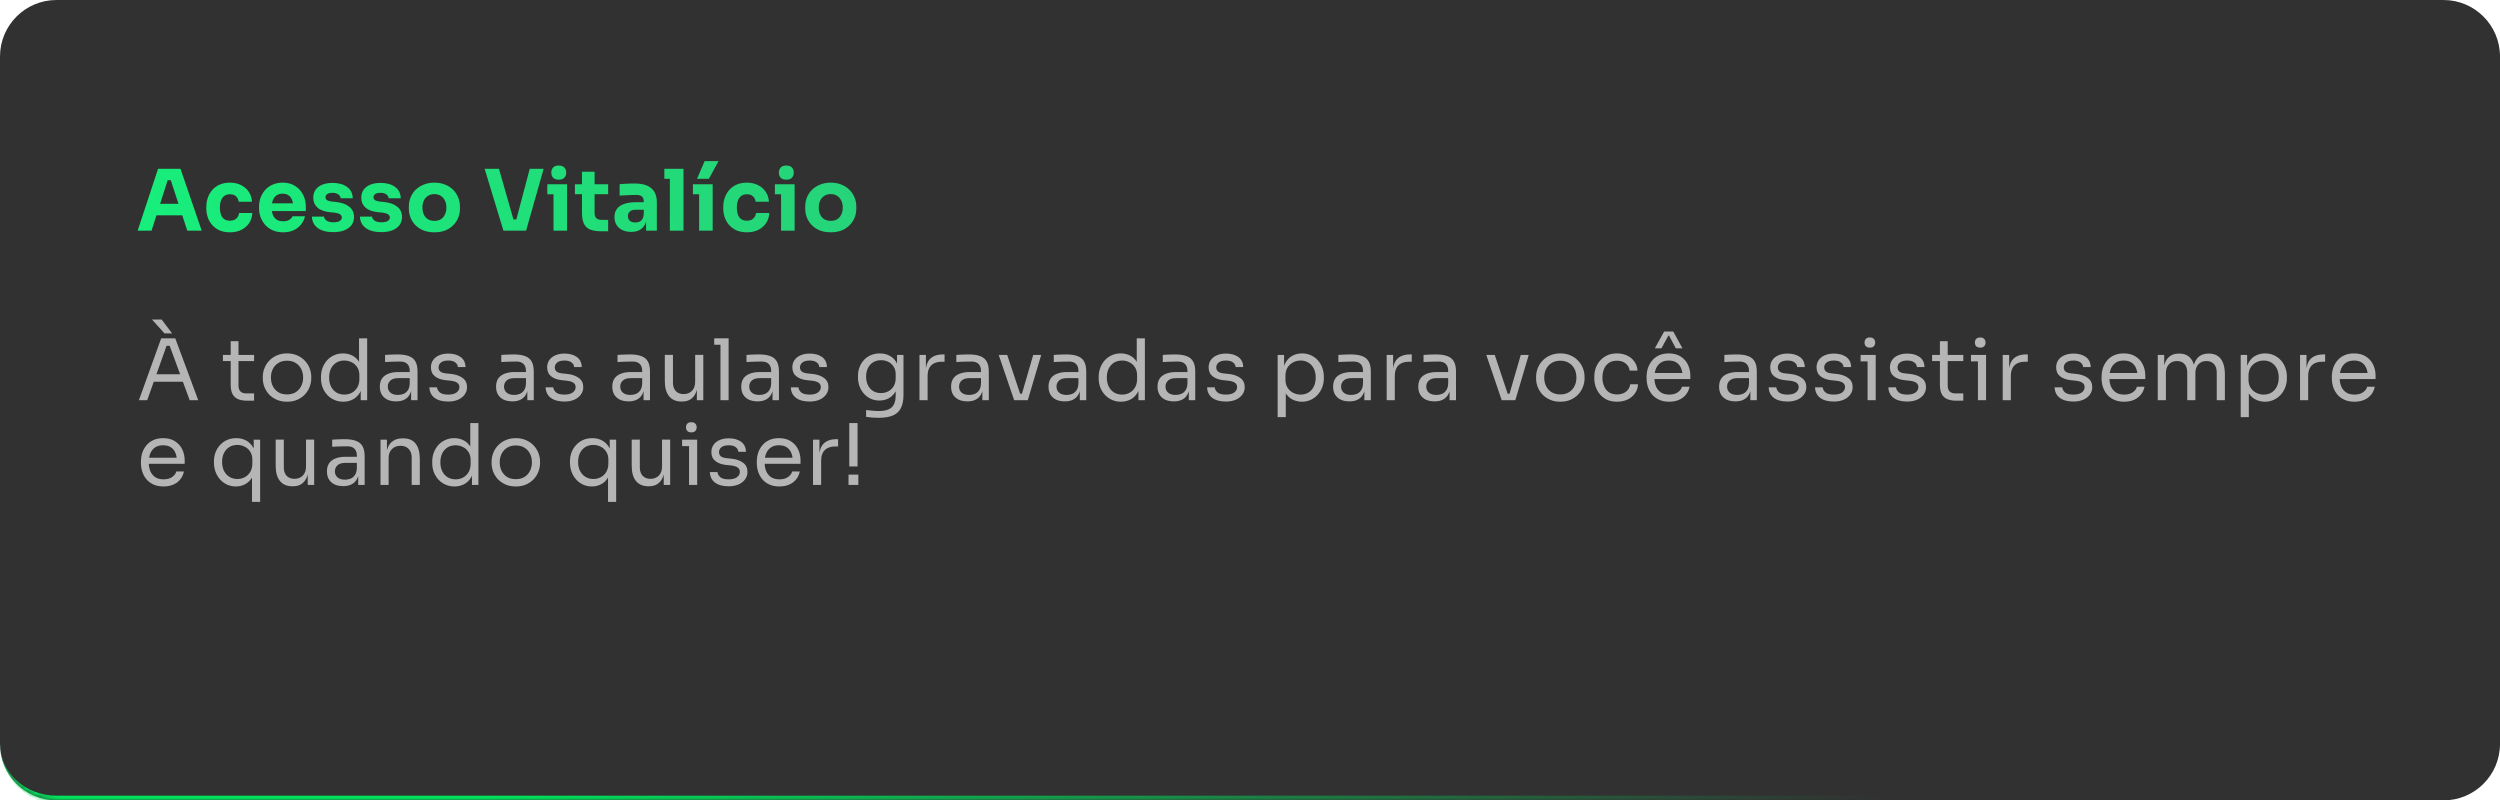<svg xmlns="http://www.w3.org/2000/svg" width="531" height="170" viewBox="0 0 531 170" fill="none"><mask id="path-1-inside-1_31_1184" fill="white"><path d="M0 12C0 5.373 5.373 0 12 0H519C525.627 0 531 5.373 531 12V158C531 164.627 525.627 170 519 170H12C5.373 170 0 164.627 0 158V12Z"></path></mask><path d="M0 12C0 5.373 5.373 0 12 0H519C525.627 0 531 5.373 531 12V158C531 164.627 525.627 170 519 170H12C5.373 170 0 164.627 0 158V12Z" fill="#313131"></path><path d="M0 0H531H0ZM531 158C531 165.18 525.18 171 518 171H13C5.82 171 0 165.18 0 158C0 164.075 5.373 169 12 169H519C525.627 169 531 164.075 531 158ZM0 170V0V170ZM531 0V170V0Z" fill="url(#paint0_linear_31_1184)" mask="url(#path-1-inside-1_31_1184)"></path><path d="M29.234 49L33.572 35.86H38.342L42.842 49H39.782L36.146 37.894L37.082 38.272H34.76L35.732 37.894L32.186 49H29.234ZM32.528 45.742L33.428 43.294H38.576L39.494 45.742H32.528ZM48.859 49.342C48.007 49.342 47.263 49.204 46.627 48.928C46.003 48.64 45.481 48.256 45.061 47.776C44.641 47.296 44.329 46.756 44.125 46.156C43.921 45.544 43.819 44.914 43.819 44.266V43.924C43.819 43.252 43.927 42.61 44.143 41.998C44.359 41.374 44.677 40.822 45.097 40.342C45.517 39.862 46.039 39.484 46.663 39.208C47.299 38.932 48.025 38.794 48.841 38.794C49.729 38.794 50.515 38.968 51.199 39.316C51.883 39.652 52.429 40.126 52.837 40.738C53.245 41.35 53.473 42.052 53.521 42.844H50.695C50.647 42.4 50.467 42.028 50.155 41.728C49.855 41.416 49.417 41.26 48.841 41.26C48.361 41.26 47.959 41.38 47.635 41.62C47.323 41.86 47.089 42.19 46.933 42.61C46.777 43.03 46.699 43.528 46.699 44.104C46.699 44.632 46.771 45.112 46.915 45.544C47.059 45.964 47.287 46.294 47.599 46.534C47.923 46.762 48.343 46.876 48.859 46.876C49.243 46.876 49.567 46.81 49.831 46.678C50.107 46.534 50.323 46.342 50.479 46.102C50.647 45.85 50.749 45.562 50.785 45.238H53.593C53.557 46.054 53.329 46.774 52.909 47.398C52.489 48.01 51.931 48.49 51.235 48.838C50.539 49.174 49.747 49.342 48.859 49.342ZM60.149 49.342C59.309 49.342 58.565 49.198 57.917 48.91C57.281 48.622 56.747 48.238 56.315 47.758C55.895 47.266 55.571 46.72 55.343 46.12C55.127 45.508 55.019 44.884 55.019 44.248V43.888C55.019 43.228 55.127 42.598 55.343 41.998C55.571 41.386 55.895 40.84 56.315 40.36C56.735 39.88 57.257 39.502 57.881 39.226C58.517 38.938 59.237 38.794 60.041 38.794C61.097 38.794 61.985 39.034 62.705 39.514C63.437 39.982 63.995 40.6 64.379 41.368C64.763 42.124 64.955 42.952 64.955 43.852V44.824H56.225V43.186H63.209L62.273 43.942C62.273 43.354 62.189 42.85 62.021 42.43C61.853 42.01 61.601 41.692 61.265 41.476C60.941 41.248 60.533 41.134 60.041 41.134C59.537 41.134 59.111 41.248 58.763 41.476C58.415 41.704 58.151 42.04 57.971 42.484C57.791 42.916 57.701 43.45 57.701 44.086C57.701 44.674 57.785 45.19 57.953 45.634C58.121 46.066 58.385 46.402 58.745 46.642C59.105 46.882 59.573 47.002 60.149 47.002C60.677 47.002 61.109 46.9 61.445 46.696C61.781 46.492 62.009 46.24 62.129 45.94H64.775C64.631 46.6 64.349 47.188 63.929 47.704C63.509 48.22 62.981 48.622 62.345 48.91C61.709 49.198 60.977 49.342 60.149 49.342ZM70.803 49.306C69.399 49.306 68.301 49.018 67.509 48.442C66.717 47.866 66.297 47.056 66.249 46.012H68.805C68.853 46.324 69.039 46.606 69.363 46.858C69.699 47.098 70.197 47.218 70.857 47.218C71.361 47.218 71.775 47.134 72.099 46.966C72.435 46.786 72.603 46.534 72.603 46.21C72.603 45.922 72.477 45.694 72.225 45.526C71.973 45.346 71.523 45.22 70.875 45.148L70.101 45.076C68.913 44.956 68.019 44.626 67.419 44.086C66.831 43.546 66.537 42.856 66.537 42.016C66.537 41.32 66.711 40.738 67.059 40.27C67.407 39.802 67.887 39.448 68.499 39.208C69.123 38.968 69.831 38.848 70.623 38.848C71.895 38.848 72.921 39.13 73.701 39.694C74.481 40.246 74.889 41.05 74.925 42.106H72.369C72.321 41.782 72.153 41.512 71.865 41.296C71.577 41.068 71.151 40.954 70.587 40.954C70.143 40.954 69.789 41.038 69.525 41.206C69.261 41.374 69.129 41.602 69.129 41.89C69.129 42.166 69.243 42.376 69.471 42.52C69.699 42.664 70.071 42.766 70.587 42.826L71.361 42.898C72.573 43.03 73.515 43.366 74.187 43.906C74.859 44.446 75.195 45.172 75.195 46.084C75.195 46.744 75.015 47.32 74.655 47.812C74.295 48.292 73.785 48.664 73.125 48.928C72.465 49.18 71.691 49.306 70.803 49.306ZM81 49.306C79.596 49.306 78.498 49.018 77.706 48.442C76.914 47.866 76.494 47.056 76.446 46.012H79.002C79.05 46.324 79.236 46.606 79.56 46.858C79.896 47.098 80.394 47.218 81.054 47.218C81.558 47.218 81.972 47.134 82.296 46.966C82.632 46.786 82.8 46.534 82.8 46.21C82.8 45.922 82.674 45.694 82.422 45.526C82.17 45.346 81.72 45.22 81.072 45.148L80.298 45.076C79.11 44.956 78.216 44.626 77.616 44.086C77.028 43.546 76.734 42.856 76.734 42.016C76.734 41.32 76.908 40.738 77.256 40.27C77.604 39.802 78.084 39.448 78.696 39.208C79.32 38.968 80.028 38.848 80.82 38.848C82.092 38.848 83.118 39.13 83.898 39.694C84.678 40.246 85.086 41.05 85.122 42.106H82.566C82.518 41.782 82.35 41.512 82.062 41.296C81.774 41.068 81.348 40.954 80.784 40.954C80.34 40.954 79.986 41.038 79.722 41.206C79.458 41.374 79.326 41.602 79.326 41.89C79.326 42.166 79.44 42.376 79.668 42.52C79.896 42.664 80.268 42.766 80.784 42.826L81.558 42.898C82.77 43.03 83.712 43.366 84.384 43.906C85.056 44.446 85.392 45.172 85.392 46.084C85.392 46.744 85.212 47.32 84.852 47.812C84.492 48.292 83.982 48.664 83.322 48.928C82.662 49.18 81.888 49.306 81 49.306ZM92.26 49.342C91.395 49.342 90.627 49.21 89.956 48.946C89.284 48.67 88.713 48.298 88.246 47.83C87.79 47.362 87.442 46.828 87.201 46.228C86.962 45.616 86.841 44.974 86.841 44.302V43.888C86.841 43.204 86.962 42.556 87.201 41.944C87.454 41.32 87.814 40.774 88.281 40.306C88.761 39.838 89.338 39.472 90.01 39.208C90.681 38.932 91.431 38.794 92.26 38.794C93.112 38.794 93.868 38.932 94.528 39.208C95.2 39.472 95.769 39.838 96.237 40.306C96.706 40.774 97.066 41.32 97.317 41.944C97.57 42.556 97.695 43.204 97.695 43.888V44.302C97.695 44.974 97.576 45.616 97.335 46.228C97.096 46.828 96.742 47.362 96.273 47.83C95.817 48.298 95.254 48.67 94.582 48.946C93.909 49.21 93.135 49.342 92.26 49.342ZM92.26 46.912C92.823 46.912 93.291 46.792 93.663 46.552C94.035 46.312 94.317 45.976 94.51 45.544C94.713 45.112 94.816 44.632 94.816 44.104C94.816 43.54 94.713 43.048 94.51 42.628C94.305 42.196 94.011 41.854 93.627 41.602C93.255 41.35 92.799 41.224 92.26 41.224C91.731 41.224 91.275 41.35 90.891 41.602C90.507 41.854 90.213 42.196 90.01 42.628C89.817 43.048 89.722 43.54 89.722 44.104C89.722 44.632 89.817 45.112 90.01 45.544C90.201 45.976 90.49 46.312 90.874 46.552C91.257 46.792 91.719 46.912 92.26 46.912ZM106.936 49L102.94 35.86H105.982L109.15 46.948L108.466 46.606H110.302L109.582 46.948L112.516 35.86H115.468L111.742 49H106.936ZM117.565 49V39.136H120.445V49H117.565ZM116.251 41.26V39.136H120.445V41.26H116.251ZM118.681 38.164C118.141 38.164 117.739 38.026 117.475 37.75C117.223 37.462 117.097 37.102 117.097 36.67C117.097 36.226 117.223 35.866 117.475 35.59C117.739 35.302 118.141 35.158 118.681 35.158C119.221 35.158 119.617 35.302 119.869 35.59C120.133 35.866 120.265 36.226 120.265 36.67C120.265 37.102 120.133 37.462 119.869 37.75C119.617 38.026 119.221 38.164 118.681 38.164ZM127.786 49.126C126.79 49.126 125.986 49.006 125.374 48.766C124.762 48.514 124.312 48.1 124.024 47.524C123.748 46.936 123.61 46.144 123.61 45.148V36.472H126.292V45.256C126.292 45.724 126.412 46.084 126.652 46.336C126.904 46.576 127.258 46.696 127.714 46.696H129.172V49.126H127.786ZM122.116 41.242V39.136H129.172V41.242H122.116ZM137.227 49V46.084H136.741V42.916C136.741 42.412 136.621 42.034 136.381 41.782C136.141 41.53 135.757 41.404 135.229 41.404C134.965 41.404 134.617 41.41 134.185 41.422C133.753 41.434 133.309 41.452 132.853 41.476C132.397 41.5 131.983 41.524 131.611 41.548V39.118C131.887 39.094 132.211 39.07 132.583 39.046C132.955 39.022 133.339 39.004 133.735 38.992C134.131 38.98 134.503 38.974 134.851 38.974C135.859 38.974 136.705 39.118 137.389 39.406C138.085 39.694 138.613 40.132 138.973 40.72C139.333 41.296 139.513 42.04 139.513 42.952V49H137.227ZM134.077 49.252C133.369 49.252 132.745 49.126 132.205 48.874C131.677 48.622 131.263 48.262 130.963 47.794C130.663 47.314 130.513 46.744 130.513 46.084C130.513 45.364 130.699 44.776 131.071 44.32C131.443 43.852 131.965 43.51 132.637 43.294C133.309 43.066 134.083 42.952 134.959 42.952H137.065V44.554H134.941C134.437 44.554 134.047 44.68 133.771 44.932C133.507 45.172 133.375 45.502 133.375 45.922C133.375 46.318 133.507 46.642 133.771 46.894C134.047 47.134 134.437 47.254 134.941 47.254C135.265 47.254 135.553 47.2 135.805 47.092C136.069 46.972 136.285 46.774 136.453 46.498C136.621 46.222 136.717 45.838 136.741 45.346L137.425 46.066C137.365 46.75 137.197 47.326 136.921 47.794C136.657 48.262 136.285 48.622 135.805 48.874C135.337 49.126 134.761 49.252 134.077 49.252ZM142.278 49V35.86H145.176V49H142.278ZM141.108 37.984V35.86H145.176V37.984H141.108ZM148.493 49V39.136H151.373V49H148.493ZM147.179 41.26V39.136H151.373V41.26H147.179ZM148.043 37.984L149.663 34.222H152.615L150.563 37.984H148.043ZM158.66 49.342C157.808 49.342 157.064 49.204 156.428 48.928C155.804 48.64 155.282 48.256 154.862 47.776C154.442 47.296 154.13 46.756 153.926 46.156C153.722 45.544 153.62 44.914 153.62 44.266V43.924C153.62 43.252 153.728 42.61 153.944 41.998C154.16 41.374 154.478 40.822 154.898 40.342C155.318 39.862 155.84 39.484 156.464 39.208C157.1 38.932 157.826 38.794 158.642 38.794C159.53 38.794 160.316 38.968 161 39.316C161.684 39.652 162.23 40.126 162.638 40.738C163.046 41.35 163.274 42.052 163.322 42.844H160.496C160.448 42.4 160.268 42.028 159.956 41.728C159.656 41.416 159.218 41.26 158.642 41.26C158.162 41.26 157.76 41.38 157.436 41.62C157.124 41.86 156.89 42.19 156.734 42.61C156.578 43.03 156.5 43.528 156.5 44.104C156.5 44.632 156.572 45.112 156.716 45.544C156.86 45.964 157.088 46.294 157.4 46.534C157.724 46.762 158.144 46.876 158.66 46.876C159.044 46.876 159.368 46.81 159.632 46.678C159.908 46.534 160.124 46.342 160.28 46.102C160.448 45.85 160.55 45.562 160.586 45.238H163.394C163.358 46.054 163.13 46.774 162.71 47.398C162.29 48.01 161.732 48.49 161.036 48.838C160.34 49.174 159.548 49.342 158.66 49.342ZM165.9 49V39.136H168.78V49H165.9ZM164.586 41.26V39.136H168.78V41.26H164.586ZM167.016 38.164C166.476 38.164 166.074 38.026 165.81 37.75C165.558 37.462 165.432 37.102 165.432 36.67C165.432 36.226 165.558 35.866 165.81 35.59C166.074 35.302 166.476 35.158 167.016 35.158C167.556 35.158 167.952 35.302 168.204 35.59C168.468 35.866 168.6 36.226 168.6 36.67C168.6 37.102 168.468 37.462 168.204 37.75C167.952 38.026 167.556 38.164 167.016 38.164ZM176.445 49.342C175.581 49.342 174.813 49.21 174.141 48.946C173.469 48.67 172.899 48.298 172.431 47.83C171.975 47.362 171.627 46.828 171.387 46.228C171.147 45.616 171.027 44.974 171.027 44.302V43.888C171.027 43.204 171.147 42.556 171.387 41.944C171.639 41.32 171.999 40.774 172.467 40.306C172.947 39.838 173.523 39.472 174.195 39.208C174.867 38.932 175.617 38.794 176.445 38.794C177.297 38.794 178.053 38.932 178.713 39.208C179.385 39.472 179.955 39.838 180.423 40.306C180.891 40.774 181.251 41.32 181.503 41.944C181.755 42.556 181.881 43.204 181.881 43.888V44.302C181.881 44.974 181.761 45.616 181.521 46.228C181.281 46.828 180.927 47.362 180.459 47.83C180.003 48.298 179.439 48.67 178.767 48.946C178.095 49.21 177.321 49.342 176.445 49.342ZM176.445 46.912C177.009 46.912 177.477 46.792 177.849 46.552C178.221 46.312 178.503 45.976 178.695 45.544C178.899 45.112 179.001 44.632 179.001 44.104C179.001 43.54 178.899 43.048 178.695 42.628C178.491 42.196 178.197 41.854 177.813 41.602C177.441 41.35 176.985 41.224 176.445 41.224C175.917 41.224 175.461 41.35 175.077 41.602C174.693 41.854 174.399 42.196 174.195 42.628C174.003 43.048 173.907 43.54 173.907 44.104C173.907 44.632 174.003 45.112 174.195 45.544C174.387 45.976 174.675 46.312 175.059 46.552C175.443 46.792 175.905 46.912 176.445 46.912Z" fill="url(#paint1_linear_31_1184)"></path><path d="M29.504 85L34.238 71.86H37.226L42.104 85H40.286L35.876 73.012L36.74 73.444H34.616L35.534 73.012L31.268 85H29.504ZM32.33 81.076L32.924 79.492H38.594L39.188 81.076H32.33ZM34.94 70.816L32.276 67.864H34.328L36.56 70.816H34.94ZM52.492 85.108C51.772 85.108 51.148 85.006 50.62 84.802C50.104 84.598 49.702 84.25 49.414 83.758C49.138 83.254 49 82.576 49 81.724V72.472H50.656V81.94C50.656 82.456 50.794 82.858 51.07 83.146C51.358 83.422 51.76 83.56 52.276 83.56H53.968V85.108H52.492ZM47.344 76.684V75.388H53.968V76.684H47.344ZM60.965 85.324C60.125 85.324 59.387 85.18 58.751 84.892C58.115 84.604 57.575 84.226 57.131 83.758C56.699 83.278 56.369 82.744 56.141 82.156C55.925 81.568 55.817 80.968 55.817 80.356V80.032C55.817 79.42 55.931 78.82 56.159 78.232C56.387 77.632 56.723 77.098 57.167 76.63C57.611 76.15 58.151 75.772 58.787 75.496C59.423 75.208 60.149 75.064 60.965 75.064C61.781 75.064 62.507 75.208 63.143 75.496C63.779 75.772 64.319 76.15 64.763 76.63C65.207 77.098 65.543 77.632 65.771 78.232C65.999 78.82 66.113 79.42 66.113 80.032V80.356C66.113 80.968 65.999 81.568 65.771 82.156C65.555 82.744 65.225 83.278 64.781 83.758C64.349 84.226 63.815 84.604 63.179 84.892C62.543 85.18 61.805 85.324 60.965 85.324ZM60.965 83.776C61.685 83.776 62.297 83.62 62.801 83.308C63.317 82.984 63.707 82.552 63.971 82.012C64.247 81.472 64.385 80.866 64.385 80.194C64.385 79.51 64.247 78.898 63.971 78.358C63.695 77.818 63.299 77.392 62.783 77.08C62.279 76.768 61.673 76.612 60.965 76.612C60.269 76.612 59.663 76.768 59.147 77.08C58.631 77.392 58.235 77.818 57.959 78.358C57.683 78.898 57.545 79.51 57.545 80.194C57.545 80.866 57.677 81.472 57.941 82.012C58.217 82.552 58.607 82.984 59.111 83.308C59.627 83.62 60.245 83.776 60.965 83.776ZM72.911 85.324C72.227 85.324 71.597 85.198 71.021 84.946C70.445 84.694 69.941 84.34 69.509 83.884C69.089 83.428 68.759 82.9 68.519 82.3C68.291 81.7 68.177 81.052 68.177 80.356V80.032C68.177 79.348 68.291 78.706 68.519 78.106C68.747 77.506 69.065 76.978 69.473 76.522C69.893 76.066 70.385 75.712 70.949 75.46C71.525 75.196 72.161 75.064 72.857 75.064C73.589 75.064 74.255 75.22 74.855 75.532C75.455 75.832 75.947 76.306 76.331 76.954C76.715 77.602 76.931 78.442 76.979 79.474L76.259 78.322V71.86H77.987V85H76.619V80.734H77.123C77.075 81.826 76.847 82.714 76.439 83.398C76.031 84.07 75.515 84.562 74.891 84.874C74.279 85.174 73.619 85.324 72.911 85.324ZM73.145 83.812C73.733 83.812 74.267 83.68 74.747 83.416C75.227 83.152 75.611 82.774 75.899 82.282C76.187 81.778 76.331 81.19 76.331 80.518V79.69C76.331 79.03 76.181 78.472 75.881 78.016C75.593 77.548 75.203 77.194 74.711 76.954C74.231 76.702 73.703 76.576 73.127 76.576C72.491 76.576 71.927 76.726 71.435 77.026C70.955 77.326 70.577 77.746 70.301 78.286C70.037 78.826 69.905 79.462 69.905 80.194C69.905 80.926 70.043 81.568 70.319 82.12C70.595 82.66 70.979 83.08 71.471 83.38C71.963 83.668 72.521 83.812 73.145 83.812ZM87.317 85V82.12H87.029V78.79C87.029 78.13 86.855 77.632 86.507 77.296C86.171 76.96 85.673 76.792 85.013 76.792C84.641 76.792 84.257 76.798 83.861 76.81C83.465 76.822 83.087 76.834 82.727 76.846C82.367 76.858 82.055 76.876 81.791 76.9V75.388C82.055 75.364 82.331 75.346 82.619 75.334C82.919 75.31 83.225 75.298 83.537 75.298C83.849 75.286 84.149 75.28 84.437 75.28C85.421 75.28 86.225 75.4 86.849 75.64C87.473 75.868 87.935 76.246 88.235 76.774C88.535 77.302 88.685 78.016 88.685 78.916V85H87.317ZM84.167 85.252C83.447 85.252 82.823 85.132 82.295 84.892C81.779 84.64 81.377 84.28 81.089 83.812C80.813 83.344 80.675 82.78 80.675 82.12C80.675 81.436 80.825 80.866 81.125 80.41C81.437 79.954 81.887 79.612 82.475 79.384C83.063 79.144 83.771 79.024 84.599 79.024H87.209V80.32H84.527C83.831 80.32 83.297 80.488 82.925 80.824C82.553 81.16 82.367 81.592 82.367 82.12C82.367 82.648 82.553 83.074 82.925 83.398C83.297 83.722 83.831 83.884 84.527 83.884C84.935 83.884 85.325 83.812 85.697 83.668C86.069 83.512 86.375 83.26 86.615 82.912C86.867 82.552 87.005 82.06 87.029 81.436L87.497 82.12C87.437 82.804 87.269 83.38 86.993 83.848C86.729 84.304 86.357 84.652 85.877 84.892C85.409 85.132 84.839 85.252 84.167 85.252ZM95.202 85.288C93.942 85.288 92.963 85.018 92.267 84.478C91.584 83.938 91.23 83.2 91.206 82.264H92.826C92.85 82.636 93.035 82.99 93.383 83.326C93.743 83.65 94.35 83.812 95.202 83.812C95.97 83.812 96.558 83.662 96.966 83.362C97.374 83.05 97.578 82.672 97.578 82.228C97.578 81.832 97.428 81.526 97.128 81.31C96.828 81.082 96.341 80.932 95.67 80.86L94.626 80.752C93.713 80.656 92.969 80.386 92.394 79.942C91.817 79.486 91.529 78.85 91.529 78.034C91.529 77.422 91.686 76.9 91.998 76.468C92.309 76.024 92.742 75.688 93.294 75.46C93.846 75.22 94.482 75.1 95.202 75.1C96.282 75.1 97.158 75.34 97.83 75.82C98.502 76.3 98.85 77.014 98.874 77.962H97.254C97.242 77.578 97.062 77.254 96.713 76.99C96.378 76.714 95.874 76.576 95.202 76.576C94.53 76.576 94.019 76.714 93.671 76.99C93.323 77.266 93.15 77.614 93.15 78.034C93.15 78.394 93.269 78.682 93.51 78.898C93.761 79.114 94.169 79.252 94.734 79.312L95.778 79.42C96.81 79.528 97.638 79.816 98.261 80.284C98.886 80.74 99.198 81.388 99.198 82.228C99.198 82.828 99.024 83.362 98.675 83.83C98.34 84.286 97.872 84.646 97.272 84.91C96.672 85.162 95.982 85.288 95.202 85.288ZM112.003 85V82.12H111.715V78.79C111.715 78.13 111.541 77.632 111.193 77.296C110.857 76.96 110.359 76.792 109.699 76.792C109.327 76.792 108.943 76.798 108.547 76.81C108.151 76.822 107.773 76.834 107.413 76.846C107.053 76.858 106.741 76.876 106.477 76.9V75.388C106.741 75.364 107.017 75.346 107.305 75.334C107.605 75.31 107.911 75.298 108.223 75.298C108.535 75.286 108.835 75.28 109.123 75.28C110.107 75.28 110.911 75.4 111.535 75.64C112.159 75.868 112.621 76.246 112.921 76.774C113.221 77.302 113.371 78.016 113.371 78.916V85H112.003ZM108.853 85.252C108.133 85.252 107.509 85.132 106.981 84.892C106.465 84.64 106.063 84.28 105.775 83.812C105.499 83.344 105.361 82.78 105.361 82.12C105.361 81.436 105.511 80.866 105.811 80.41C106.123 79.954 106.573 79.612 107.161 79.384C107.749 79.144 108.457 79.024 109.285 79.024H111.895V80.32H109.213C108.517 80.32 107.983 80.488 107.611 80.824C107.239 81.16 107.053 81.592 107.053 82.12C107.053 82.648 107.239 83.074 107.611 83.398C107.983 83.722 108.517 83.884 109.213 83.884C109.621 83.884 110.011 83.812 110.383 83.668C110.755 83.512 111.061 83.26 111.301 82.912C111.553 82.552 111.691 82.06 111.715 81.436L112.183 82.12C112.123 82.804 111.955 83.38 111.679 83.848C111.415 84.304 111.043 84.652 110.563 84.892C110.095 85.132 109.525 85.252 108.853 85.252ZM119.888 85.288C118.628 85.288 117.65 85.018 116.954 84.478C116.27 83.938 115.916 83.2 115.892 82.264H117.512C117.536 82.636 117.722 82.99 118.07 83.326C118.43 83.65 119.036 83.812 119.888 83.812C120.656 83.812 121.244 83.662 121.652 83.362C122.06 83.05 122.264 82.672 122.264 82.228C122.264 81.832 122.114 81.526 121.814 81.31C121.514 81.082 121.028 80.932 120.356 80.86L119.312 80.752C118.4 80.656 117.656 80.386 117.08 79.942C116.504 79.486 116.216 78.85 116.216 78.034C116.216 77.422 116.372 76.9 116.684 76.468C116.996 76.024 117.428 75.688 117.98 75.46C118.532 75.22 119.168 75.1 119.888 75.1C120.968 75.1 121.844 75.34 122.516 75.82C123.188 76.3 123.536 77.014 123.56 77.962H121.94C121.928 77.578 121.748 77.254 121.4 76.99C121.064 76.714 120.56 76.576 119.888 76.576C119.216 76.576 118.706 76.714 118.358 76.99C118.01 77.266 117.836 77.614 117.836 78.034C117.836 78.394 117.956 78.682 118.196 78.898C118.448 79.114 118.856 79.252 119.42 79.312L120.464 79.42C121.496 79.528 122.324 79.816 122.948 80.284C123.572 80.74 123.884 81.388 123.884 82.228C123.884 82.828 123.71 83.362 123.362 83.83C123.026 84.286 122.558 84.646 121.958 84.91C121.358 85.162 120.668 85.288 119.888 85.288ZM136.689 85V82.12H136.401V78.79C136.401 78.13 136.227 77.632 135.879 77.296C135.543 76.96 135.045 76.792 134.385 76.792C134.013 76.792 133.629 76.798 133.233 76.81C132.837 76.822 132.459 76.834 132.099 76.846C131.739 76.858 131.427 76.876 131.163 76.9V75.388C131.427 75.364 131.703 75.346 131.991 75.334C132.291 75.31 132.597 75.298 132.909 75.298C133.221 75.286 133.521 75.28 133.809 75.28C134.793 75.28 135.597 75.4 136.221 75.64C136.845 75.868 137.307 76.246 137.607 76.774C137.907 77.302 138.057 78.016 138.057 78.916V85H136.689ZM133.539 85.252C132.819 85.252 132.195 85.132 131.667 84.892C131.151 84.64 130.749 84.28 130.461 83.812C130.185 83.344 130.047 82.78 130.047 82.12C130.047 81.436 130.197 80.866 130.497 80.41C130.809 79.954 131.259 79.612 131.847 79.384C132.435 79.144 133.143 79.024 133.971 79.024H136.581V80.32H133.899C133.203 80.32 132.669 80.488 132.297 80.824C131.925 81.16 131.739 81.592 131.739 82.12C131.739 82.648 131.925 83.074 132.297 83.398C132.669 83.722 133.203 83.884 133.899 83.884C134.307 83.884 134.697 83.812 135.069 83.668C135.441 83.512 135.747 83.26 135.987 82.912C136.239 82.552 136.377 82.06 136.401 81.436L136.869 82.12C136.809 82.804 136.641 83.38 136.365 83.848C136.101 84.304 135.729 84.652 135.249 84.892C134.781 85.132 134.211 85.252 133.539 85.252ZM144.754 85.288C143.614 85.288 142.738 84.916 142.126 84.172C141.514 83.428 141.208 82.354 141.208 80.95V75.37H142.936V81.292C142.936 82.048 143.14 82.642 143.548 83.074C143.956 83.494 144.508 83.704 145.204 83.704C145.924 83.704 146.512 83.476 146.968 83.02C147.424 82.552 147.652 81.916 147.652 81.112V75.37H149.38V85H148.012V80.878H148.228C148.228 81.826 148.102 82.63 147.85 83.29C147.598 83.938 147.22 84.436 146.716 84.784C146.224 85.12 145.594 85.288 144.826 85.288H144.754ZM153.03 85V71.86H154.758V85H153.03ZM151.698 73.228V71.86H154.758V73.228H151.698ZM164.082 85V82.12H163.794V78.79C163.794 78.13 163.62 77.632 163.272 77.296C162.936 76.96 162.438 76.792 161.778 76.792C161.406 76.792 161.022 76.798 160.626 76.81C160.23 76.822 159.852 76.834 159.492 76.846C159.132 76.858 158.82 76.876 158.556 76.9V75.388C158.82 75.364 159.096 75.346 159.384 75.334C159.684 75.31 159.99 75.298 160.302 75.298C160.614 75.286 160.914 75.28 161.202 75.28C162.186 75.28 162.99 75.4 163.614 75.64C164.238 75.868 164.7 76.246 165 76.774C165.3 77.302 165.45 78.016 165.45 78.916V85H164.082ZM160.932 85.252C160.212 85.252 159.588 85.132 159.06 84.892C158.544 84.64 158.142 84.28 157.854 83.812C157.578 83.344 157.44 82.78 157.44 82.12C157.44 81.436 157.59 80.866 157.89 80.41C158.202 79.954 158.652 79.612 159.24 79.384C159.828 79.144 160.536 79.024 161.364 79.024H163.974V80.32H161.292C160.596 80.32 160.062 80.488 159.69 80.824C159.318 81.16 159.132 81.592 159.132 82.12C159.132 82.648 159.318 83.074 159.69 83.398C160.062 83.722 160.596 83.884 161.292 83.884C161.7 83.884 162.09 83.812 162.462 83.668C162.834 83.512 163.14 83.26 163.38 82.912C163.632 82.552 163.77 82.06 163.794 81.436L164.262 82.12C164.202 82.804 164.034 83.38 163.758 83.848C163.494 84.304 163.122 84.652 162.642 84.892C162.174 85.132 161.604 85.252 160.932 85.252ZM171.967 85.288C170.707 85.288 169.729 85.018 169.033 84.478C168.349 83.938 167.995 83.2 167.971 82.264H169.591C169.615 82.636 169.801 82.99 170.149 83.326C170.509 83.65 171.115 83.812 171.967 83.812C172.735 83.812 173.323 83.662 173.731 83.362C174.139 83.05 174.343 82.672 174.343 82.228C174.343 81.832 174.193 81.526 173.893 81.31C173.593 81.082 173.107 80.932 172.435 80.86L171.391 80.752C170.479 80.656 169.735 80.386 169.159 79.942C168.583 79.486 168.295 78.85 168.295 78.034C168.295 77.422 168.451 76.9 168.763 76.468C169.075 76.024 169.507 75.688 170.059 75.46C170.611 75.22 171.247 75.1 171.967 75.1C173.047 75.1 173.923 75.34 174.595 75.82C175.267 76.3 175.615 77.014 175.639 77.962H174.019C174.007 77.578 173.827 77.254 173.479 76.99C173.143 76.714 172.639 76.576 171.967 76.576C171.295 76.576 170.785 76.714 170.437 76.99C170.089 77.266 169.915 77.614 169.915 78.034C169.915 78.394 170.035 78.682 170.275 78.898C170.527 79.114 170.935 79.252 171.499 79.312L172.543 79.42C173.575 79.528 174.403 79.816 175.027 80.284C175.651 80.74 175.963 81.388 175.963 82.228C175.963 82.828 175.789 83.362 175.441 83.83C175.105 84.286 174.637 84.646 174.037 84.91C173.437 85.162 172.747 85.288 171.967 85.288ZM186.59 88.744C186.146 88.744 185.696 88.726 185.24 88.69C184.796 88.654 184.37 88.606 183.962 88.546V87.088C184.394 87.148 184.844 87.196 185.312 87.232C185.792 87.28 186.242 87.304 186.662 87.304C187.538 87.304 188.234 87.184 188.75 86.944C189.278 86.716 189.656 86.35 189.884 85.846C190.124 85.354 190.244 84.718 190.244 83.938V82.102L190.82 80.734C190.784 81.706 190.58 82.516 190.208 83.164C189.836 83.8 189.35 84.28 188.75 84.604C188.162 84.916 187.508 85.072 186.788 85.072C186.116 85.072 185.498 84.946 184.934 84.694C184.382 84.43 183.902 84.07 183.494 83.614C183.098 83.158 182.786 82.636 182.558 82.048C182.342 81.448 182.234 80.818 182.234 80.158V79.834C182.234 79.162 182.348 78.538 182.576 77.962C182.804 77.374 183.122 76.864 183.53 76.432C183.938 76 184.424 75.664 184.988 75.424C185.564 75.184 186.194 75.064 186.878 75.064C187.682 75.064 188.39 75.238 189.002 75.586C189.614 75.922 190.094 76.42 190.442 77.08C190.802 77.728 191 78.526 191.036 79.474L190.532 79.492V75.388H191.9V83.866C191.9 85.018 191.72 85.948 191.36 86.656C191.012 87.376 190.448 87.904 189.668 88.24C188.9 88.576 187.874 88.744 186.59 88.744ZM187.112 83.488C187.688 83.488 188.21 83.362 188.678 83.11C189.158 82.858 189.536 82.498 189.812 82.03C190.1 81.55 190.244 80.98 190.244 80.32V79.492C190.244 78.844 190.094 78.298 189.794 77.854C189.506 77.41 189.128 77.074 188.66 76.846C188.192 76.618 187.682 76.504 187.13 76.504C186.506 76.504 185.954 76.648 185.474 76.936C184.994 77.224 184.622 77.632 184.358 78.16C184.094 78.676 183.962 79.288 183.962 79.996C183.962 80.704 184.094 81.322 184.358 81.85C184.634 82.378 185.006 82.786 185.474 83.074C185.954 83.35 186.5 83.488 187.112 83.488ZM195.296 85V75.388H196.664V79.348H196.592C196.592 77.944 196.898 76.918 197.51 76.27C198.134 75.61 199.064 75.28 200.3 75.28H200.624V76.828H200.012C199.052 76.828 198.314 77.086 197.798 77.602C197.282 78.106 197.024 78.838 197.024 79.798V85H195.296ZM208.653 85V82.12H208.365V78.79C208.365 78.13 208.191 77.632 207.843 77.296C207.507 76.96 207.009 76.792 206.349 76.792C205.977 76.792 205.593 76.798 205.197 76.81C204.801 76.822 204.423 76.834 204.063 76.846C203.703 76.858 203.391 76.876 203.127 76.9V75.388C203.391 75.364 203.667 75.346 203.955 75.334C204.255 75.31 204.561 75.298 204.873 75.298C205.185 75.286 205.485 75.28 205.773 75.28C206.757 75.28 207.561 75.4 208.185 75.64C208.809 75.868 209.271 76.246 209.571 76.774C209.871 77.302 210.021 78.016 210.021 78.916V85H208.653ZM205.503 85.252C204.783 85.252 204.159 85.132 203.631 84.892C203.115 84.64 202.713 84.28 202.425 83.812C202.149 83.344 202.011 82.78 202.011 82.12C202.011 81.436 202.161 80.866 202.461 80.41C202.773 79.954 203.223 79.612 203.811 79.384C204.399 79.144 205.107 79.024 205.935 79.024H208.545V80.32H205.863C205.167 80.32 204.633 80.488 204.261 80.824C203.889 81.16 203.703 81.592 203.703 82.12C203.703 82.648 203.889 83.074 204.261 83.398C204.633 83.722 205.167 83.884 205.863 83.884C206.271 83.884 206.661 83.812 207.033 83.668C207.405 83.512 207.711 83.26 207.951 82.912C208.203 82.552 208.341 82.06 208.365 81.436L208.833 82.12C208.773 82.804 208.605 83.38 208.329 83.848C208.065 84.304 207.693 84.652 207.213 84.892C206.745 85.132 206.175 85.252 205.503 85.252ZM215.405 85L212.129 75.388H213.929L217.133 85H215.405ZM215.837 85V83.632H217.925V85H215.837ZM216.665 85L219.455 75.388H221.147L218.303 85H216.665ZM229.347 85V82.12H229.059V78.79C229.059 78.13 228.885 77.632 228.537 77.296C228.201 76.96 227.703 76.792 227.043 76.792C226.671 76.792 226.287 76.798 225.891 76.81C225.495 76.822 225.117 76.834 224.757 76.846C224.397 76.858 224.085 76.876 223.821 76.9V75.388C224.085 75.364 224.361 75.346 224.649 75.334C224.949 75.31 225.255 75.298 225.567 75.298C225.879 75.286 226.179 75.28 226.467 75.28C227.451 75.28 228.255 75.4 228.879 75.64C229.503 75.868 229.965 76.246 230.265 76.774C230.565 77.302 230.715 78.016 230.715 78.916V85H229.347ZM226.197 85.252C225.477 85.252 224.853 85.132 224.325 84.892C223.809 84.64 223.407 84.28 223.119 83.812C222.843 83.344 222.705 82.78 222.705 82.12C222.705 81.436 222.855 80.866 223.155 80.41C223.467 79.954 223.917 79.612 224.505 79.384C225.093 79.144 225.801 79.024 226.629 79.024H229.239V80.32H226.557C225.861 80.32 225.327 80.488 224.955 80.824C224.583 81.16 224.397 81.592 224.397 82.12C224.397 82.648 224.583 83.074 224.955 83.398C225.327 83.722 225.861 83.884 226.557 83.884C226.965 83.884 227.355 83.812 227.727 83.668C228.099 83.512 228.405 83.26 228.645 82.912C228.897 82.552 229.035 82.06 229.059 81.436L229.527 82.12C229.467 82.804 229.299 83.38 229.023 83.848C228.759 84.304 228.387 84.652 227.907 84.892C227.439 85.132 226.869 85.252 226.197 85.252ZM238.096 85.324C237.412 85.324 236.782 85.198 236.206 84.946C235.63 84.694 235.126 84.34 234.694 83.884C234.274 83.428 233.944 82.9 233.704 82.3C233.476 81.7 233.362 81.052 233.362 80.356V80.032C233.362 79.348 233.476 78.706 233.704 78.106C233.932 77.506 234.25 76.978 234.658 76.522C235.078 76.066 235.57 75.712 236.134 75.46C236.71 75.196 237.346 75.064 238.042 75.064C238.774 75.064 239.44 75.22 240.04 75.532C240.64 75.832 241.132 76.306 241.516 76.954C241.9 77.602 242.116 78.442 242.164 79.474L241.444 78.322V71.86H243.172V85H241.804V80.734H242.308C242.26 81.826 242.032 82.714 241.624 83.398C241.216 84.07 240.7 84.562 240.076 84.874C239.464 85.174 238.804 85.324 238.096 85.324ZM238.33 83.812C238.918 83.812 239.452 83.68 239.932 83.416C240.412 83.152 240.796 82.774 241.084 82.282C241.372 81.778 241.516 81.19 241.516 80.518V79.69C241.516 79.03 241.366 78.472 241.066 78.016C240.778 77.548 240.388 77.194 239.896 76.954C239.416 76.702 238.888 76.576 238.312 76.576C237.676 76.576 237.112 76.726 236.62 77.026C236.14 77.326 235.762 77.746 235.486 78.286C235.222 78.826 235.09 79.462 235.09 80.194C235.09 80.926 235.228 81.568 235.504 82.12C235.78 82.66 236.164 83.08 236.656 83.38C237.148 83.668 237.706 83.812 238.33 83.812ZM252.501 85V82.12H252.213V78.79C252.213 78.13 252.039 77.632 251.691 77.296C251.355 76.96 250.857 76.792 250.197 76.792C249.825 76.792 249.441 76.798 249.045 76.81C248.649 76.822 248.271 76.834 247.911 76.846C247.551 76.858 247.239 76.876 246.975 76.9V75.388C247.239 75.364 247.515 75.346 247.803 75.334C248.103 75.31 248.409 75.298 248.721 75.298C249.033 75.286 249.333 75.28 249.621 75.28C250.605 75.28 251.409 75.4 252.033 75.64C252.657 75.868 253.119 76.246 253.419 76.774C253.719 77.302 253.869 78.016 253.869 78.916V85H252.501ZM249.351 85.252C248.631 85.252 248.007 85.132 247.479 84.892C246.963 84.64 246.561 84.28 246.273 83.812C245.997 83.344 245.859 82.78 245.859 82.12C245.859 81.436 246.009 80.866 246.309 80.41C246.621 79.954 247.071 79.612 247.659 79.384C248.247 79.144 248.955 79.024 249.783 79.024H252.393V80.32H249.711C249.015 80.32 248.481 80.488 248.109 80.824C247.737 81.16 247.551 81.592 247.551 82.12C247.551 82.648 247.737 83.074 248.109 83.398C248.481 83.722 249.015 83.884 249.711 83.884C250.119 83.884 250.509 83.812 250.881 83.668C251.253 83.512 251.559 83.26 251.799 82.912C252.051 82.552 252.189 82.06 252.213 81.436L252.681 82.12C252.621 82.804 252.453 83.38 252.177 83.848C251.913 84.304 251.541 84.652 251.061 84.892C250.593 85.132 250.023 85.252 249.351 85.252ZM260.386 85.288C259.126 85.288 258.148 85.018 257.452 84.478C256.768 83.938 256.414 83.2 256.39 82.264H258.01C258.034 82.636 258.22 82.99 258.568 83.326C258.928 83.65 259.534 83.812 260.386 83.812C261.154 83.812 261.742 83.662 262.15 83.362C262.558 83.05 262.762 82.672 262.762 82.228C262.762 81.832 262.612 81.526 262.312 81.31C262.012 81.082 261.526 80.932 260.854 80.86L259.81 80.752C258.898 80.656 258.154 80.386 257.578 79.942C257.002 79.486 256.714 78.85 256.714 78.034C256.714 77.422 256.87 76.9 257.182 76.468C257.494 76.024 257.926 75.688 258.478 75.46C259.03 75.22 259.666 75.1 260.386 75.1C261.466 75.1 262.342 75.34 263.014 75.82C263.686 76.3 264.034 77.014 264.058 77.962H262.438C262.426 77.578 262.246 77.254 261.898 76.99C261.562 76.714 261.058 76.576 260.386 76.576C259.714 76.576 259.204 76.714 258.856 76.99C258.508 77.266 258.334 77.614 258.334 78.034C258.334 78.394 258.454 78.682 258.694 78.898C258.946 79.114 259.354 79.252 259.918 79.312L260.962 79.42C261.994 79.528 262.822 79.816 263.446 80.284C264.07 80.74 264.382 81.388 264.382 82.228C264.382 82.828 264.208 83.362 263.86 83.83C263.524 84.286 263.056 84.646 262.456 84.91C261.856 85.162 261.166 85.288 260.386 85.288ZM271.373 88.6V75.388H272.741V79.546L272.417 79.51C272.477 78.478 272.693 77.638 273.065 76.99C273.449 76.33 273.947 75.844 274.559 75.532C275.171 75.22 275.837 75.064 276.557 75.064C277.253 75.064 277.883 75.196 278.447 75.46C279.023 75.724 279.515 76.084 279.923 76.54C280.331 76.996 280.643 77.524 280.859 78.124C281.075 78.724 281.183 79.36 281.183 80.032V80.356C281.183 81.028 281.069 81.664 280.841 82.264C280.613 82.864 280.289 83.392 279.869 83.848C279.461 84.304 278.969 84.664 278.393 84.928C277.829 85.192 277.205 85.324 276.521 85.324C275.837 85.324 275.183 85.174 274.559 84.874C273.935 84.574 273.419 84.088 273.011 83.416C272.603 82.744 272.369 81.862 272.309 80.77L273.101 82.21V88.6H271.373ZM276.251 83.812C276.899 83.812 277.463 83.662 277.943 83.362C278.423 83.05 278.795 82.624 279.059 82.084C279.323 81.532 279.455 80.902 279.455 80.194C279.455 79.474 279.323 78.844 279.059 78.304C278.795 77.764 278.423 77.344 277.943 77.044C277.463 76.732 276.899 76.576 276.251 76.576C275.675 76.576 275.141 76.708 274.649 76.972C274.157 77.224 273.761 77.596 273.461 78.088C273.173 78.568 273.029 79.15 273.029 79.834V80.662C273.029 81.322 273.179 81.886 273.479 82.354C273.779 82.822 274.175 83.182 274.667 83.434C275.159 83.686 275.687 83.812 276.251 83.812ZM289.793 85V82.12H289.505V78.79C289.505 78.13 289.331 77.632 288.983 77.296C288.647 76.96 288.149 76.792 287.489 76.792C287.117 76.792 286.733 76.798 286.337 76.81C285.941 76.822 285.563 76.834 285.203 76.846C284.843 76.858 284.531 76.876 284.267 76.9V75.388C284.531 75.364 284.807 75.346 285.095 75.334C285.395 75.31 285.701 75.298 286.013 75.298C286.325 75.286 286.625 75.28 286.913 75.28C287.897 75.28 288.701 75.4 289.325 75.64C289.949 75.868 290.411 76.246 290.711 76.774C291.011 77.302 291.161 78.016 291.161 78.916V85H289.793ZM286.643 85.252C285.923 85.252 285.299 85.132 284.771 84.892C284.255 84.64 283.853 84.28 283.565 83.812C283.289 83.344 283.151 82.78 283.151 82.12C283.151 81.436 283.301 80.866 283.601 80.41C283.913 79.954 284.363 79.612 284.951 79.384C285.539 79.144 286.247 79.024 287.075 79.024H289.685V80.32H287.003C286.307 80.32 285.773 80.488 285.401 80.824C285.029 81.16 284.843 81.592 284.843 82.12C284.843 82.648 285.029 83.074 285.401 83.398C285.773 83.722 286.307 83.884 287.003 83.884C287.411 83.884 287.801 83.812 288.173 83.668C288.545 83.512 288.851 83.26 289.091 82.912C289.343 82.552 289.481 82.06 289.505 81.436L289.973 82.12C289.913 82.804 289.745 83.38 289.469 83.848C289.205 84.304 288.833 84.652 288.353 84.892C287.885 85.132 287.315 85.252 286.643 85.252ZM294.528 85V75.388H295.896V79.348H295.824C295.824 77.944 296.13 76.918 296.742 76.27C297.366 75.61 298.296 75.28 299.532 75.28H299.856V76.828H299.244C298.284 76.828 297.546 77.086 297.03 77.602C296.514 78.106 296.256 78.838 296.256 79.798V85H294.528ZM307.885 85V82.12H307.597V78.79C307.597 78.13 307.423 77.632 307.075 77.296C306.739 76.96 306.241 76.792 305.581 76.792C305.209 76.792 304.825 76.798 304.429 76.81C304.033 76.822 303.655 76.834 303.295 76.846C302.935 76.858 302.623 76.876 302.359 76.9V75.388C302.623 75.364 302.899 75.346 303.187 75.334C303.487 75.31 303.793 75.298 304.105 75.298C304.417 75.286 304.717 75.28 305.005 75.28C305.989 75.28 306.793 75.4 307.417 75.64C308.041 75.868 308.503 76.246 308.803 76.774C309.103 77.302 309.253 78.016 309.253 78.916V85H307.885ZM304.735 85.252C304.015 85.252 303.391 85.132 302.863 84.892C302.347 84.64 301.945 84.28 301.657 83.812C301.381 83.344 301.243 82.78 301.243 82.12C301.243 81.436 301.393 80.866 301.693 80.41C302.005 79.954 302.455 79.612 303.043 79.384C303.631 79.144 304.339 79.024 305.167 79.024H307.777V80.32H305.095C304.399 80.32 303.865 80.488 303.493 80.824C303.121 81.16 302.935 81.592 302.935 82.12C302.935 82.648 303.121 83.074 303.493 83.398C303.865 83.722 304.399 83.884 305.095 83.884C305.503 83.884 305.893 83.812 306.265 83.668C306.637 83.512 306.943 83.26 307.183 82.912C307.435 82.552 307.573 82.06 307.597 81.436L308.065 82.12C308.005 82.804 307.837 83.38 307.561 83.848C307.297 84.304 306.925 84.652 306.445 84.892C305.977 85.132 305.407 85.252 304.735 85.252ZM318.963 85L315.687 75.388H317.487L320.691 85H318.963ZM319.395 85V83.632H321.483V85H319.395ZM320.223 85L323.013 75.388H324.705L321.861 85H320.223ZM331.414 85.324C330.574 85.324 329.836 85.18 329.2 84.892C328.564 84.604 328.024 84.226 327.58 83.758C327.148 83.278 326.818 82.744 326.59 82.156C326.374 81.568 326.266 80.968 326.266 80.356V80.032C326.266 79.42 326.38 78.82 326.608 78.232C326.836 77.632 327.172 77.098 327.616 76.63C328.06 76.15 328.6 75.772 329.236 75.496C329.872 75.208 330.598 75.064 331.414 75.064C332.23 75.064 332.956 75.208 333.592 75.496C334.228 75.772 334.768 76.15 335.212 76.63C335.656 77.098 335.992 77.632 336.22 78.232C336.448 78.82 336.562 79.42 336.562 80.032V80.356C336.562 80.968 336.448 81.568 336.22 82.156C336.004 82.744 335.674 83.278 335.23 83.758C334.798 84.226 334.264 84.604 333.628 84.892C332.992 85.18 332.254 85.324 331.414 85.324ZM331.414 83.776C332.134 83.776 332.746 83.62 333.25 83.308C333.766 82.984 334.156 82.552 334.42 82.012C334.696 81.472 334.834 80.866 334.834 80.194C334.834 79.51 334.696 78.898 334.42 78.358C334.144 77.818 333.748 77.392 333.232 77.08C332.728 76.768 332.122 76.612 331.414 76.612C330.718 76.612 330.112 76.768 329.596 77.08C329.08 77.392 328.684 77.818 328.408 78.358C328.132 78.898 327.994 79.51 327.994 80.194C327.994 80.866 328.126 81.472 328.39 82.012C328.666 82.552 329.056 82.984 329.56 83.308C330.076 83.62 330.694 83.776 331.414 83.776ZM343.467 85.324C342.639 85.324 341.919 85.18 341.307 84.892C340.707 84.604 340.209 84.22 339.813 83.74C339.417 83.248 339.117 82.708 338.913 82.12C338.721 81.532 338.625 80.944 338.625 80.356V80.032C338.625 79.42 338.721 78.82 338.913 78.232C339.117 77.644 339.417 77.116 339.813 76.648C340.221 76.168 340.725 75.784 341.325 75.496C341.925 75.208 342.627 75.064 343.431 75.064C344.235 75.064 344.955 75.214 345.591 75.514C346.239 75.814 346.755 76.24 347.139 76.792C347.535 77.332 347.757 77.974 347.805 78.718H346.149C346.065 78.118 345.789 77.62 345.321 77.224C344.853 76.816 344.223 76.612 343.431 76.612C342.747 76.612 342.177 76.768 341.721 77.08C341.265 77.392 340.923 77.818 340.695 78.358C340.467 78.898 340.353 79.51 340.353 80.194C340.353 80.854 340.467 81.46 340.695 82.012C340.923 82.552 341.265 82.984 341.721 83.308C342.189 83.62 342.771 83.776 343.467 83.776C344.007 83.776 344.475 83.68 344.871 83.488C345.267 83.296 345.585 83.038 345.825 82.714C346.065 82.39 346.209 82.024 346.257 81.616H347.913C347.877 82.372 347.655 83.026 347.247 83.578C346.851 84.13 346.323 84.562 345.663 84.874C345.015 85.174 344.283 85.324 343.467 85.324ZM354.543 85.324C353.703 85.324 352.977 85.18 352.365 84.892C351.753 84.604 351.255 84.226 350.871 83.758C350.487 83.278 350.199 82.744 350.007 82.156C349.827 81.568 349.737 80.968 349.737 80.356V80.032C349.737 79.408 349.827 78.802 350.007 78.214C350.199 77.626 350.487 77.098 350.871 76.63C351.255 76.15 351.741 75.772 352.329 75.496C352.929 75.208 353.631 75.064 354.435 75.064C355.479 75.064 356.337 75.292 357.009 75.748C357.693 76.192 358.197 76.768 358.521 77.476C358.857 78.184 359.025 78.94 359.025 79.744V80.518H350.493V79.222H357.765L357.369 79.924C357.369 79.24 357.261 78.652 357.045 78.16C356.829 77.656 356.505 77.266 356.073 76.99C355.641 76.714 355.095 76.576 354.435 76.576C353.751 76.576 353.181 76.732 352.725 77.044C352.281 77.356 351.945 77.782 351.717 78.322C351.501 78.862 351.393 79.486 351.393 80.194C351.393 80.878 351.501 81.496 351.717 82.048C351.945 82.588 352.293 83.02 352.761 83.344C353.229 83.656 353.823 83.812 354.543 83.812C355.299 83.812 355.911 83.644 356.379 83.308C356.859 82.972 357.147 82.582 357.243 82.138H358.863C358.731 82.798 358.467 83.368 358.071 83.848C357.675 84.328 357.177 84.694 356.577 84.946C355.977 85.198 355.299 85.324 354.543 85.324ZM351.483 73.984L353.463 70.42H355.407L357.351 73.984H355.947L354.507 71.284H354.363L352.887 73.984H351.483ZM371.779 85V82.12H371.491V78.79C371.491 78.13 371.317 77.632 370.969 77.296C370.633 76.96 370.135 76.792 369.475 76.792C369.103 76.792 368.719 76.798 368.323 76.81C367.927 76.822 367.549 76.834 367.189 76.846C366.829 76.858 366.517 76.876 366.253 76.9V75.388C366.517 75.364 366.793 75.346 367.081 75.334C367.381 75.31 367.687 75.298 367.999 75.298C368.311 75.286 368.611 75.28 368.899 75.28C369.883 75.28 370.687 75.4 371.311 75.64C371.935 75.868 372.397 76.246 372.697 76.774C372.997 77.302 373.147 78.016 373.147 78.916V85H371.779ZM368.629 85.252C367.909 85.252 367.285 85.132 366.757 84.892C366.241 84.64 365.839 84.28 365.551 83.812C365.275 83.344 365.137 82.78 365.137 82.12C365.137 81.436 365.287 80.866 365.587 80.41C365.899 79.954 366.349 79.612 366.937 79.384C367.525 79.144 368.233 79.024 369.061 79.024H371.671V80.32H368.989C368.293 80.32 367.759 80.488 367.387 80.824C367.015 81.16 366.829 81.592 366.829 82.12C366.829 82.648 367.015 83.074 367.387 83.398C367.759 83.722 368.293 83.884 368.989 83.884C369.397 83.884 369.787 83.812 370.159 83.668C370.531 83.512 370.837 83.26 371.077 82.912C371.329 82.552 371.467 82.06 371.491 81.436L371.959 82.12C371.899 82.804 371.731 83.38 371.455 83.848C371.191 84.304 370.819 84.652 370.339 84.892C369.871 85.132 369.301 85.252 368.629 85.252ZM379.664 85.288C378.404 85.288 377.426 85.018 376.73 84.478C376.046 83.938 375.692 83.2 375.668 82.264H377.288C377.312 82.636 377.498 82.99 377.846 83.326C378.206 83.65 378.812 83.812 379.664 83.812C380.432 83.812 381.02 83.662 381.428 83.362C381.836 83.05 382.04 82.672 382.04 82.228C382.04 81.832 381.89 81.526 381.59 81.31C381.29 81.082 380.804 80.932 380.132 80.86L379.088 80.752C378.176 80.656 377.432 80.386 376.856 79.942C376.28 79.486 375.992 78.85 375.992 78.034C375.992 77.422 376.148 76.9 376.46 76.468C376.772 76.024 377.204 75.688 377.756 75.46C378.308 75.22 378.944 75.1 379.664 75.1C380.744 75.1 381.62 75.34 382.292 75.82C382.964 76.3 383.312 77.014 383.336 77.962H381.716C381.704 77.578 381.524 77.254 381.176 76.99C380.84 76.714 380.336 76.576 379.664 76.576C378.992 76.576 378.482 76.714 378.134 76.99C377.786 77.266 377.612 77.614 377.612 78.034C377.612 78.394 377.732 78.682 377.972 78.898C378.224 79.114 378.632 79.252 379.196 79.312L380.24 79.42C381.272 79.528 382.1 79.816 382.724 80.284C383.348 80.74 383.66 81.388 383.66 82.228C383.66 82.828 383.486 83.362 383.138 83.83C382.802 84.286 382.334 84.646 381.734 84.91C381.134 85.162 380.444 85.288 379.664 85.288ZM389.51 85.288C388.25 85.288 387.272 85.018 386.576 84.478C385.892 83.938 385.538 83.2 385.514 82.264H387.134C387.158 82.636 387.344 82.99 387.692 83.326C388.052 83.65 388.658 83.812 389.51 83.812C390.278 83.812 390.866 83.662 391.274 83.362C391.682 83.05 391.886 82.672 391.886 82.228C391.886 81.832 391.736 81.526 391.436 81.31C391.136 81.082 390.65 80.932 389.978 80.86L388.934 80.752C388.022 80.656 387.278 80.386 386.702 79.942C386.126 79.486 385.838 78.85 385.838 78.034C385.838 77.422 385.994 76.9 386.306 76.468C386.618 76.024 387.05 75.688 387.602 75.46C388.154 75.22 388.79 75.1 389.51 75.1C390.59 75.1 391.466 75.34 392.138 75.82C392.81 76.3 393.158 77.014 393.182 77.962H391.562C391.55 77.578 391.37 77.254 391.022 76.99C390.686 76.714 390.182 76.576 389.51 76.576C388.838 76.576 388.328 76.714 387.98 76.99C387.632 77.266 387.458 77.614 387.458 78.034C387.458 78.394 387.578 78.682 387.818 78.898C388.07 79.114 388.478 79.252 389.042 79.312L390.086 79.42C391.118 79.528 391.946 79.816 392.57 80.284C393.194 80.74 393.506 81.388 393.506 82.228C393.506 82.828 393.332 83.362 392.984 83.83C392.648 84.286 392.18 84.646 391.58 84.91C390.98 85.162 390.29 85.288 389.51 85.288ZM396.674 85V75.388H398.402V85H396.674ZM395.198 76.756V75.388H398.402V76.756H395.198ZM397.16 73.84C396.776 73.84 396.488 73.738 396.296 73.534C396.116 73.33 396.026 73.072 396.026 72.76C396.026 72.448 396.116 72.19 396.296 71.986C396.488 71.782 396.776 71.68 397.16 71.68C397.544 71.68 397.826 71.782 398.006 71.986C398.198 72.19 398.294 72.448 398.294 72.76C398.294 73.072 398.198 73.33 398.006 73.534C397.826 73.738 397.544 73.84 397.16 73.84ZM405.088 85.288C403.828 85.288 402.85 85.018 402.154 84.478C401.47 83.938 401.116 83.2 401.092 82.264H402.712C402.736 82.636 402.922 82.99 403.27 83.326C403.63 83.65 404.236 83.812 405.088 83.812C405.856 83.812 406.444 83.662 406.852 83.362C407.26 83.05 407.464 82.672 407.464 82.228C407.464 81.832 407.314 81.526 407.014 81.31C406.714 81.082 406.228 80.932 405.556 80.86L404.512 80.752C403.6 80.656 402.856 80.386 402.28 79.942C401.704 79.486 401.416 78.85 401.416 78.034C401.416 77.422 401.572 76.9 401.884 76.468C402.196 76.024 402.628 75.688 403.18 75.46C403.732 75.22 404.368 75.1 405.088 75.1C406.168 75.1 407.044 75.34 407.716 75.82C408.388 76.3 408.736 77.014 408.76 77.962H407.14C407.128 77.578 406.948 77.254 406.6 76.99C406.264 76.714 405.76 76.576 405.088 76.576C404.416 76.576 403.906 76.714 403.558 76.99C403.21 77.266 403.036 77.614 403.036 78.034C403.036 78.394 403.156 78.682 403.396 78.898C403.648 79.114 404.056 79.252 404.62 79.312L405.664 79.42C406.696 79.528 407.524 79.816 408.148 80.284C408.772 80.74 409.084 81.388 409.084 82.228C409.084 82.828 408.91 83.362 408.562 83.83C408.226 84.286 407.758 84.646 407.158 84.91C406.558 85.162 405.868 85.288 405.088 85.288ZM415.528 85.108C414.808 85.108 414.184 85.006 413.656 84.802C413.14 84.598 412.738 84.25 412.45 83.758C412.174 83.254 412.036 82.576 412.036 81.724V72.472H413.692V81.94C413.692 82.456 413.83 82.858 414.106 83.146C414.394 83.422 414.796 83.56 415.312 83.56H417.004V85.108H415.528ZM410.38 76.684V75.388H417.004V76.684H410.38ZM420.112 85V75.388H421.84V85H420.112ZM418.636 76.756V75.388H421.84V76.756H418.636ZM420.598 73.84C420.214 73.84 419.926 73.738 419.734 73.534C419.554 73.33 419.464 73.072 419.464 72.76C419.464 72.448 419.554 72.19 419.734 71.986C419.926 71.782 420.214 71.68 420.598 71.68C420.982 71.68 421.264 71.782 421.444 71.986C421.636 72.19 421.732 72.448 421.732 72.76C421.732 73.072 421.636 73.33 421.444 73.534C421.264 73.738 420.982 73.84 420.598 73.84ZM425.376 85V75.388H426.744V79.348H426.672C426.672 77.944 426.978 76.918 427.59 76.27C428.214 75.61 429.144 75.28 430.38 75.28H430.704V76.828H430.092C429.132 76.828 428.394 77.086 427.878 77.602C427.362 78.106 427.104 78.838 427.104 79.798V85H425.376ZM440.396 85.288C439.136 85.288 438.158 85.018 437.462 84.478C436.778 83.938 436.424 83.2 436.4 82.264H438.02C438.044 82.636 438.23 82.99 438.578 83.326C438.938 83.65 439.544 83.812 440.396 83.812C441.164 83.812 441.752 83.662 442.16 83.362C442.568 83.05 442.772 82.672 442.772 82.228C442.772 81.832 442.622 81.526 442.322 81.31C442.022 81.082 441.536 80.932 440.864 80.86L439.82 80.752C438.908 80.656 438.164 80.386 437.588 79.942C437.012 79.486 436.724 78.85 436.724 78.034C436.724 77.422 436.88 76.9 437.192 76.468C437.504 76.024 437.936 75.688 438.488 75.46C439.04 75.22 439.676 75.1 440.396 75.1C441.476 75.1 442.352 75.34 443.024 75.82C443.696 76.3 444.044 77.014 444.068 77.962H442.448C442.436 77.578 442.256 77.254 441.908 76.99C441.572 76.714 441.068 76.576 440.396 76.576C439.724 76.576 439.214 76.714 438.866 76.99C438.518 77.266 438.344 77.614 438.344 78.034C438.344 78.394 438.464 78.682 438.704 78.898C438.956 79.114 439.364 79.252 439.928 79.312L440.972 79.42C442.004 79.528 442.832 79.816 443.456 80.284C444.08 80.74 444.392 81.388 444.392 82.228C444.392 82.828 444.218 83.362 443.87 83.83C443.534 84.286 443.066 84.646 442.466 84.91C441.866 85.162 441.176 85.288 440.396 85.288ZM451.178 85.324C450.338 85.324 449.612 85.18 449 84.892C448.388 84.604 447.89 84.226 447.506 83.758C447.122 83.278 446.834 82.744 446.642 82.156C446.462 81.568 446.372 80.968 446.372 80.356V80.032C446.372 79.408 446.462 78.802 446.642 78.214C446.834 77.626 447.122 77.098 447.506 76.63C447.89 76.15 448.376 75.772 448.964 75.496C449.564 75.208 450.266 75.064 451.07 75.064C452.114 75.064 452.972 75.292 453.644 75.748C454.328 76.192 454.832 76.768 455.156 77.476C455.492 78.184 455.66 78.94 455.66 79.744V80.518H447.128V79.222H454.4L454.004 79.924C454.004 79.24 453.896 78.652 453.68 78.16C453.464 77.656 453.14 77.266 452.708 76.99C452.276 76.714 451.73 76.576 451.07 76.576C450.386 76.576 449.816 76.732 449.36 77.044C448.916 77.356 448.58 77.782 448.352 78.322C448.136 78.862 448.028 79.486 448.028 80.194C448.028 80.878 448.136 81.496 448.352 82.048C448.58 82.588 448.928 83.02 449.396 83.344C449.864 83.656 450.458 83.812 451.178 83.812C451.934 83.812 452.546 83.644 453.014 83.308C453.494 82.972 453.782 82.582 453.878 82.138H455.498C455.366 82.798 455.102 83.368 454.706 83.848C454.31 84.328 453.812 84.694 453.212 84.946C452.612 85.198 451.934 85.324 451.178 85.324ZM458.308 85V75.388H459.676V79.51H459.46C459.46 78.574 459.58 77.782 459.82 77.134C460.072 76.474 460.444 75.97 460.936 75.622C461.428 75.274 462.052 75.1 462.808 75.1H462.88C463.636 75.1 464.26 75.274 464.752 75.622C465.256 75.97 465.628 76.474 465.868 77.134C466.108 77.782 466.228 78.574 466.228 79.51H465.724C465.724 78.574 465.85 77.782 466.102 77.134C466.354 76.474 466.726 75.97 467.218 75.622C467.722 75.274 468.352 75.1 469.108 75.1H469.18C469.936 75.1 470.566 75.274 471.07 75.622C471.574 75.97 471.946 76.474 472.186 77.134C472.438 77.782 472.564 78.574 472.564 79.51V85H470.836V79.132C470.836 78.352 470.644 77.752 470.26 77.332C469.876 76.9 469.342 76.684 468.658 76.684C467.95 76.684 467.38 76.912 466.948 77.368C466.516 77.812 466.3 78.436 466.3 79.24V85H464.572V79.132C464.572 78.352 464.38 77.752 463.996 77.332C463.612 76.9 463.078 76.684 462.394 76.684C461.686 76.684 461.116 76.912 460.684 77.368C460.252 77.812 460.036 78.436 460.036 79.24V85H458.308ZM475.924 88.6V75.388H477.292V79.546L476.968 79.51C477.028 78.478 477.244 77.638 477.616 76.99C478 76.33 478.498 75.844 479.11 75.532C479.722 75.22 480.388 75.064 481.108 75.064C481.804 75.064 482.434 75.196 482.998 75.46C483.574 75.724 484.066 76.084 484.474 76.54C484.882 76.996 485.194 77.524 485.41 78.124C485.626 78.724 485.734 79.36 485.734 80.032V80.356C485.734 81.028 485.62 81.664 485.392 82.264C485.164 82.864 484.84 83.392 484.42 83.848C484.012 84.304 483.52 84.664 482.944 84.928C482.38 85.192 481.756 85.324 481.072 85.324C480.388 85.324 479.734 85.174 479.11 84.874C478.486 84.574 477.97 84.088 477.562 83.416C477.154 82.744 476.92 81.862 476.86 80.77L477.652 82.21V88.6H475.924ZM480.802 83.812C481.45 83.812 482.014 83.662 482.494 83.362C482.974 83.05 483.346 82.624 483.61 82.084C483.874 81.532 484.006 80.902 484.006 80.194C484.006 79.474 483.874 78.844 483.61 78.304C483.346 77.764 482.974 77.344 482.494 77.044C482.014 76.732 481.45 76.576 480.802 76.576C480.226 76.576 479.692 76.708 479.2 76.972C478.708 77.224 478.312 77.596 478.012 78.088C477.724 78.568 477.58 79.15 477.58 79.834V80.662C477.58 81.322 477.73 81.886 478.03 82.354C478.33 82.822 478.726 83.182 479.218 83.434C479.71 83.686 480.238 83.812 480.802 83.812ZM488.53 85V75.388H489.898V79.348H489.826C489.826 77.944 490.132 76.918 490.744 76.27C491.368 75.61 492.298 75.28 493.534 75.28H493.858V76.828H493.246C492.286 76.828 491.548 77.086 491.032 77.602C490.516 78.106 490.258 78.838 490.258 79.798V85H488.53ZM500.088 85.324C499.248 85.324 498.522 85.18 497.91 84.892C497.298 84.604 496.8 84.226 496.416 83.758C496.032 83.278 495.744 82.744 495.552 82.156C495.372 81.568 495.282 80.968 495.282 80.356V80.032C495.282 79.408 495.372 78.802 495.552 78.214C495.744 77.626 496.032 77.098 496.416 76.63C496.8 76.15 497.286 75.772 497.874 75.496C498.474 75.208 499.176 75.064 499.98 75.064C501.024 75.064 501.882 75.292 502.554 75.748C503.238 76.192 503.742 76.768 504.066 77.476C504.402 78.184 504.57 78.94 504.57 79.744V80.518H496.038V79.222H503.31L502.914 79.924C502.914 79.24 502.806 78.652 502.59 78.16C502.374 77.656 502.05 77.266 501.618 76.99C501.186 76.714 500.64 76.576 499.98 76.576C499.296 76.576 498.726 76.732 498.27 77.044C497.826 77.356 497.49 77.782 497.262 78.322C497.046 78.862 496.938 79.486 496.938 80.194C496.938 80.878 497.046 81.496 497.262 82.048C497.49 82.588 497.838 83.02 498.306 83.344C498.774 83.656 499.368 83.812 500.088 83.812C500.844 83.812 501.456 83.644 501.924 83.308C502.404 82.972 502.692 82.582 502.788 82.138H504.408C504.276 82.798 504.012 83.368 503.616 83.848C503.22 84.328 502.722 84.694 502.122 84.946C501.522 85.198 500.844 85.324 500.088 85.324ZM34.742 103.324C33.902 103.324 33.176 103.18 32.564 102.892C31.952 102.604 31.454 102.226 31.07 101.758C30.686 101.278 30.398 100.744 30.206 100.156C30.026 99.568 29.936 98.968 29.936 98.356V98.032C29.936 97.408 30.026 96.802 30.206 96.214C30.398 95.626 30.686 95.098 31.07 94.63C31.454 94.15 31.94 93.772 32.528 93.496C33.128 93.208 33.83 93.064 34.634 93.064C35.678 93.064 36.536 93.292 37.208 93.748C37.892 94.192 38.396 94.768 38.72 95.476C39.056 96.184 39.224 96.94 39.224 97.744V98.518H30.692V97.222H37.964L37.568 97.924C37.568 97.24 37.46 96.652 37.244 96.16C37.028 95.656 36.704 95.266 36.272 94.99C35.84 94.714 35.294 94.576 34.634 94.576C33.95 94.576 33.38 94.732 32.924 95.044C32.48 95.356 32.144 95.782 31.916 96.322C31.7 96.862 31.592 97.486 31.592 98.194C31.592 98.878 31.7 99.496 31.916 100.048C32.144 100.588 32.492 101.02 32.96 101.344C33.428 101.656 34.022 101.812 34.742 101.812C35.498 101.812 36.11 101.644 36.578 101.308C37.058 100.972 37.346 100.582 37.442 100.138H39.062C38.93 100.798 38.666 101.368 38.27 101.848C37.874 102.328 37.376 102.694 36.776 102.946C36.176 103.198 35.498 103.324 34.742 103.324ZM53.526 106.6V100.138L54.21 98.77C54.174 99.814 53.964 100.672 53.58 101.344C53.196 102.016 52.698 102.514 52.086 102.838C51.486 103.162 50.826 103.324 50.106 103.324C49.422 103.324 48.792 103.192 48.216 102.928C47.652 102.664 47.16 102.298 46.74 101.83C46.332 101.362 46.014 100.828 45.786 100.228C45.558 99.616 45.444 98.968 45.444 98.284V97.96C45.444 97.276 45.558 96.64 45.786 96.052C46.014 95.464 46.338 94.948 46.758 94.504C47.178 94.048 47.676 93.694 48.252 93.442C48.828 93.19 49.47 93.064 50.178 93.064C50.994 93.064 51.708 93.238 52.32 93.586C52.944 93.934 53.436 94.438 53.796 95.098C54.156 95.758 54.354 96.562 54.39 97.51H53.886V93.388H55.254V106.6H53.526ZM50.412 101.74C51 101.74 51.534 101.608 52.014 101.344C52.494 101.08 52.878 100.702 53.166 100.21C53.454 99.706 53.598 99.118 53.598 98.446V97.618C53.598 96.958 53.448 96.4 53.148 95.944C52.86 95.476 52.47 95.122 51.978 94.882C51.498 94.63 50.976 94.504 50.412 94.504C49.764 94.504 49.194 94.654 48.702 94.954C48.222 95.254 47.844 95.68 47.568 96.232C47.304 96.772 47.172 97.402 47.172 98.122C47.172 98.842 47.31 99.478 47.586 100.03C47.862 100.57 48.246 100.99 48.738 101.29C49.23 101.59 49.788 101.74 50.412 101.74ZM62.1 103.288C60.96 103.288 60.084 102.916 59.472 102.172C58.86 101.428 58.554 100.354 58.554 98.95V93.37H60.282V99.292C60.282 100.048 60.486 100.642 60.894 101.074C61.302 101.494 61.854 101.704 62.55 101.704C63.27 101.704 63.858 101.476 64.314 101.02C64.77 100.552 64.998 99.916 64.998 99.112V93.37H66.726V103H65.358V98.878H65.574C65.574 99.826 65.448 100.63 65.196 101.29C64.944 101.938 64.566 102.436 64.062 102.784C63.57 103.12 62.94 103.288 62.172 103.288H62.1ZM76.082 103V100.12H75.794V96.79C75.794 96.13 75.62 95.632 75.272 95.296C74.936 94.96 74.438 94.792 73.778 94.792C73.406 94.792 73.022 94.798 72.626 94.81C72.23 94.822 71.852 94.834 71.492 94.846C71.132 94.858 70.82 94.876 70.556 94.9V93.388C70.82 93.364 71.096 93.346 71.384 93.334C71.684 93.31 71.99 93.298 72.302 93.298C72.614 93.286 72.914 93.28 73.202 93.28C74.186 93.28 74.99 93.4 75.614 93.64C76.238 93.868 76.7 94.246 77 94.774C77.3 95.302 77.45 96.016 77.45 96.916V103H76.082ZM72.932 103.252C72.212 103.252 71.588 103.132 71.06 102.892C70.544 102.64 70.142 102.28 69.854 101.812C69.578 101.344 69.44 100.78 69.44 100.12C69.44 99.436 69.59 98.866 69.89 98.41C70.202 97.954 70.652 97.612 71.24 97.384C71.828 97.144 72.536 97.024 73.364 97.024H75.974V98.32H73.292C72.596 98.32 72.062 98.488 71.69 98.824C71.318 99.16 71.132 99.592 71.132 100.12C71.132 100.648 71.318 101.074 71.69 101.398C72.062 101.722 72.596 101.884 73.292 101.884C73.7 101.884 74.09 101.812 74.462 101.668C74.834 101.512 75.14 101.26 75.38 100.912C75.632 100.552 75.77 100.06 75.794 99.436L76.262 100.12C76.202 100.804 76.034 101.38 75.758 101.848C75.494 102.304 75.122 102.652 74.642 102.892C74.174 103.132 73.604 103.252 72.932 103.252ZM80.817 103V93.388H82.185V97.51H81.969C81.969 96.562 82.095 95.764 82.347 95.116C82.611 94.456 83.007 93.958 83.535 93.622C84.063 93.274 84.729 93.1 85.533 93.1H85.605C86.817 93.1 87.711 93.478 88.287 94.234C88.875 94.99 89.169 96.082 89.169 97.51V103H87.441V97.15C87.441 96.406 87.231 95.812 86.811 95.368C86.391 94.912 85.815 94.684 85.083 94.684C84.327 94.684 83.715 94.918 83.247 95.386C82.779 95.854 82.545 96.478 82.545 97.258V103H80.817ZM96.54 103.324C95.856 103.324 95.226 103.198 94.65 102.946C94.074 102.694 93.57 102.34 93.138 101.884C92.718 101.428 92.388 100.9 92.148 100.3C91.92 99.7 91.806 99.052 91.806 98.356V98.032C91.806 97.348 91.92 96.706 92.148 96.106C92.376 95.506 92.694 94.978 93.102 94.522C93.522 94.066 94.014 93.712 94.578 93.46C95.154 93.196 95.79 93.064 96.486 93.064C97.218 93.064 97.884 93.22 98.484 93.532C99.084 93.832 99.576 94.306 99.96 94.954C100.344 95.602 100.56 96.442 100.608 97.474L99.888 96.322V89.86H101.616V103H100.248V98.734H100.752C100.704 99.826 100.476 100.714 100.068 101.398C99.66 102.07 99.144 102.562 98.52 102.874C97.908 103.174 97.248 103.324 96.54 103.324ZM96.774 101.812C97.362 101.812 97.896 101.68 98.376 101.416C98.856 101.152 99.24 100.774 99.528 100.282C99.816 99.778 99.96 99.19 99.96 98.518V97.69C99.96 97.03 99.81 96.472 99.51 96.016C99.222 95.548 98.832 95.194 98.34 94.954C97.86 94.702 97.332 94.576 96.756 94.576C96.12 94.576 95.556 94.726 95.064 95.026C94.584 95.326 94.206 95.746 93.93 96.286C93.666 96.826 93.534 97.462 93.534 98.194C93.534 98.926 93.672 99.568 93.948 100.12C94.224 100.66 94.608 101.08 95.1 101.38C95.592 101.668 96.15 101.812 96.774 101.812ZM109.56 103.324C108.72 103.324 107.982 103.18 107.346 102.892C106.71 102.604 106.17 102.226 105.726 101.758C105.294 101.278 104.964 100.744 104.736 100.156C104.52 99.568 104.412 98.968 104.412 98.356V98.032C104.412 97.42 104.526 96.82 104.754 96.232C104.982 95.632 105.318 95.098 105.762 94.63C106.206 94.15 106.746 93.772 107.382 93.496C108.018 93.208 108.744 93.064 109.56 93.064C110.376 93.064 111.102 93.208 111.738 93.496C112.374 93.772 112.914 94.15 113.358 94.63C113.802 95.098 114.138 95.632 114.366 96.232C114.594 96.82 114.708 97.42 114.708 98.032V98.356C114.708 98.968 114.594 99.568 114.366 100.156C114.15 100.744 113.82 101.278 113.376 101.758C112.944 102.226 112.41 102.604 111.774 102.892C111.138 103.18 110.4 103.324 109.56 103.324ZM109.56 101.776C110.28 101.776 110.892 101.62 111.396 101.308C111.912 100.984 112.302 100.552 112.566 100.012C112.842 99.472 112.98 98.866 112.98 98.194C112.98 97.51 112.842 96.898 112.566 96.358C112.29 95.818 111.894 95.392 111.378 95.08C110.874 94.768 110.268 94.612 109.56 94.612C108.864 94.612 108.258 94.768 107.742 95.08C107.226 95.392 106.83 95.818 106.554 96.358C106.278 96.898 106.14 97.51 106.14 98.194C106.14 98.866 106.272 99.472 106.536 100.012C106.812 100.552 107.202 100.984 107.706 101.308C108.222 101.62 108.84 101.776 109.56 101.776ZM129.145 106.6V100.138L129.829 98.77C129.793 99.814 129.583 100.672 129.199 101.344C128.815 102.016 128.317 102.514 127.705 102.838C127.105 103.162 126.445 103.324 125.725 103.324C125.041 103.324 124.411 103.192 123.835 102.928C123.271 102.664 122.779 102.298 122.359 101.83C121.951 101.362 121.633 100.828 121.405 100.228C121.177 99.616 121.063 98.968 121.063 98.284V97.96C121.063 97.276 121.177 96.64 121.405 96.052C121.633 95.464 121.957 94.948 122.377 94.504C122.797 94.048 123.295 93.694 123.871 93.442C124.447 93.19 125.089 93.064 125.797 93.064C126.613 93.064 127.327 93.238 127.939 93.586C128.563 93.934 129.055 94.438 129.415 95.098C129.775 95.758 129.973 96.562 130.009 97.51H129.505V93.388H130.873V106.6H129.145ZM126.031 101.74C126.619 101.74 127.153 101.608 127.633 101.344C128.113 101.08 128.497 100.702 128.785 100.21C129.073 99.706 129.217 99.118 129.217 98.446V97.618C129.217 96.958 129.067 96.4 128.767 95.944C128.479 95.476 128.089 95.122 127.597 94.882C127.117 94.63 126.595 94.504 126.031 94.504C125.383 94.504 124.813 94.654 124.321 94.954C123.841 95.254 123.463 95.68 123.187 96.232C122.923 96.772 122.791 97.402 122.791 98.122C122.791 98.842 122.929 99.478 123.205 100.03C123.481 100.57 123.865 100.99 124.357 101.29C124.849 101.59 125.407 101.74 126.031 101.74ZM137.718 103.288C136.578 103.288 135.702 102.916 135.09 102.172C134.478 101.428 134.172 100.354 134.172 98.95V93.37H135.9V99.292C135.9 100.048 136.104 100.642 136.512 101.074C136.92 101.494 137.472 101.704 138.168 101.704C138.888 101.704 139.476 101.476 139.932 101.02C140.388 100.552 140.616 99.916 140.616 99.112V93.37H142.344V103H140.976V98.878H141.192C141.192 99.826 141.066 100.63 140.814 101.29C140.562 101.938 140.184 102.436 139.68 102.784C139.188 103.12 138.558 103.288 137.79 103.288H137.718ZM146.354 103V93.388H148.082V103H146.354ZM144.878 94.756V93.388H148.082V94.756H144.878ZM146.84 91.84C146.456 91.84 146.168 91.738 145.976 91.534C145.796 91.33 145.706 91.072 145.706 90.76C145.706 90.448 145.796 90.19 145.976 89.986C146.168 89.782 146.456 89.68 146.84 89.68C147.224 89.68 147.506 89.782 147.686 89.986C147.878 90.19 147.974 90.448 147.974 90.76C147.974 91.072 147.878 91.33 147.686 91.534C147.506 91.738 147.224 91.84 146.84 91.84ZM154.769 103.288C153.509 103.288 152.531 103.018 151.835 102.478C151.151 101.938 150.797 101.2 150.773 100.264H152.393C152.417 100.636 152.603 100.99 152.951 101.326C153.311 101.65 153.917 101.812 154.769 101.812C155.537 101.812 156.125 101.662 156.533 101.362C156.941 101.05 157.145 100.672 157.145 100.228C157.145 99.832 156.995 99.526 156.695 99.31C156.395 99.082 155.909 98.932 155.237 98.86L154.193 98.752C153.281 98.656 152.537 98.386 151.961 97.942C151.385 97.486 151.097 96.85 151.097 96.034C151.097 95.422 151.253 94.9 151.565 94.468C151.877 94.024 152.309 93.688 152.861 93.46C153.413 93.22 154.049 93.1 154.769 93.1C155.849 93.1 156.725 93.34 157.397 93.82C158.069 94.3 158.417 95.014 158.441 95.962H156.821C156.809 95.578 156.629 95.254 156.281 94.99C155.945 94.714 155.441 94.576 154.769 94.576C154.097 94.576 153.587 94.714 153.239 94.99C152.891 95.266 152.717 95.614 152.717 96.034C152.717 96.394 152.837 96.682 153.077 96.898C153.329 97.114 153.737 97.252 154.301 97.312L155.345 97.42C156.377 97.528 157.205 97.816 157.829 98.284C158.453 98.74 158.765 99.388 158.765 100.228C158.765 100.828 158.591 101.362 158.243 101.83C157.907 102.286 157.439 102.646 156.839 102.91C156.239 103.162 155.549 103.288 154.769 103.288ZM165.551 103.324C164.711 103.324 163.985 103.18 163.373 102.892C162.761 102.604 162.263 102.226 161.879 101.758C161.495 101.278 161.207 100.744 161.015 100.156C160.835 99.568 160.745 98.968 160.745 98.356V98.032C160.745 97.408 160.835 96.802 161.015 96.214C161.207 95.626 161.495 95.098 161.879 94.63C162.263 94.15 162.749 93.772 163.337 93.496C163.937 93.208 164.639 93.064 165.443 93.064C166.487 93.064 167.345 93.292 168.017 93.748C168.701 94.192 169.205 94.768 169.529 95.476C169.865 96.184 170.033 96.94 170.033 97.744V98.518H161.501V97.222H168.773L168.377 97.924C168.377 97.24 168.269 96.652 168.053 96.16C167.837 95.656 167.513 95.266 167.081 94.99C166.649 94.714 166.103 94.576 165.443 94.576C164.759 94.576 164.189 94.732 163.733 95.044C163.289 95.356 162.953 95.782 162.725 96.322C162.509 96.862 162.401 97.486 162.401 98.194C162.401 98.878 162.509 99.496 162.725 100.048C162.953 100.588 163.301 101.02 163.769 101.344C164.237 101.656 164.831 101.812 165.551 101.812C166.307 101.812 166.919 101.644 167.387 101.308C167.867 100.972 168.155 100.582 168.251 100.138H169.871C169.739 100.798 169.475 101.368 169.079 101.848C168.683 102.328 168.185 102.694 167.585 102.946C166.985 103.198 166.307 103.324 165.551 103.324ZM172.682 103V93.388H174.05V97.348H173.978C173.978 95.944 174.284 94.918 174.896 94.27C175.52 93.61 176.45 93.28 177.686 93.28H178.01V94.828H177.398C176.438 94.828 175.7 95.086 175.184 95.602C174.668 96.106 174.41 96.838 174.41 97.798V103H172.682ZM180.386 99.076V89.86H182.15V99.076H180.386ZM180.224 103V100.804H182.312V103H180.224Z" fill="#B5B5B5"></path><defs><linearGradient id="paint0_linear_31_1184" x1="265.5" y1="2.52417e-05" x2="420.794" y2="148.041" gradientUnits="userSpaceOnUse"><stop stop-color="#00E25B"></stop><stop offset="1" stop-color="#00E25B" stop-opacity="0"></stop></linearGradient><linearGradient id="paint1_linear_31_1184" x1="24.807" y1="41.917" x2="275.419" y2="-86.013" gradientUnits="userSpaceOnUse"><stop stop-color="#17EF7B"></stop><stop offset="1" stop-color="#36B776"></stop></linearGradient></defs></svg>